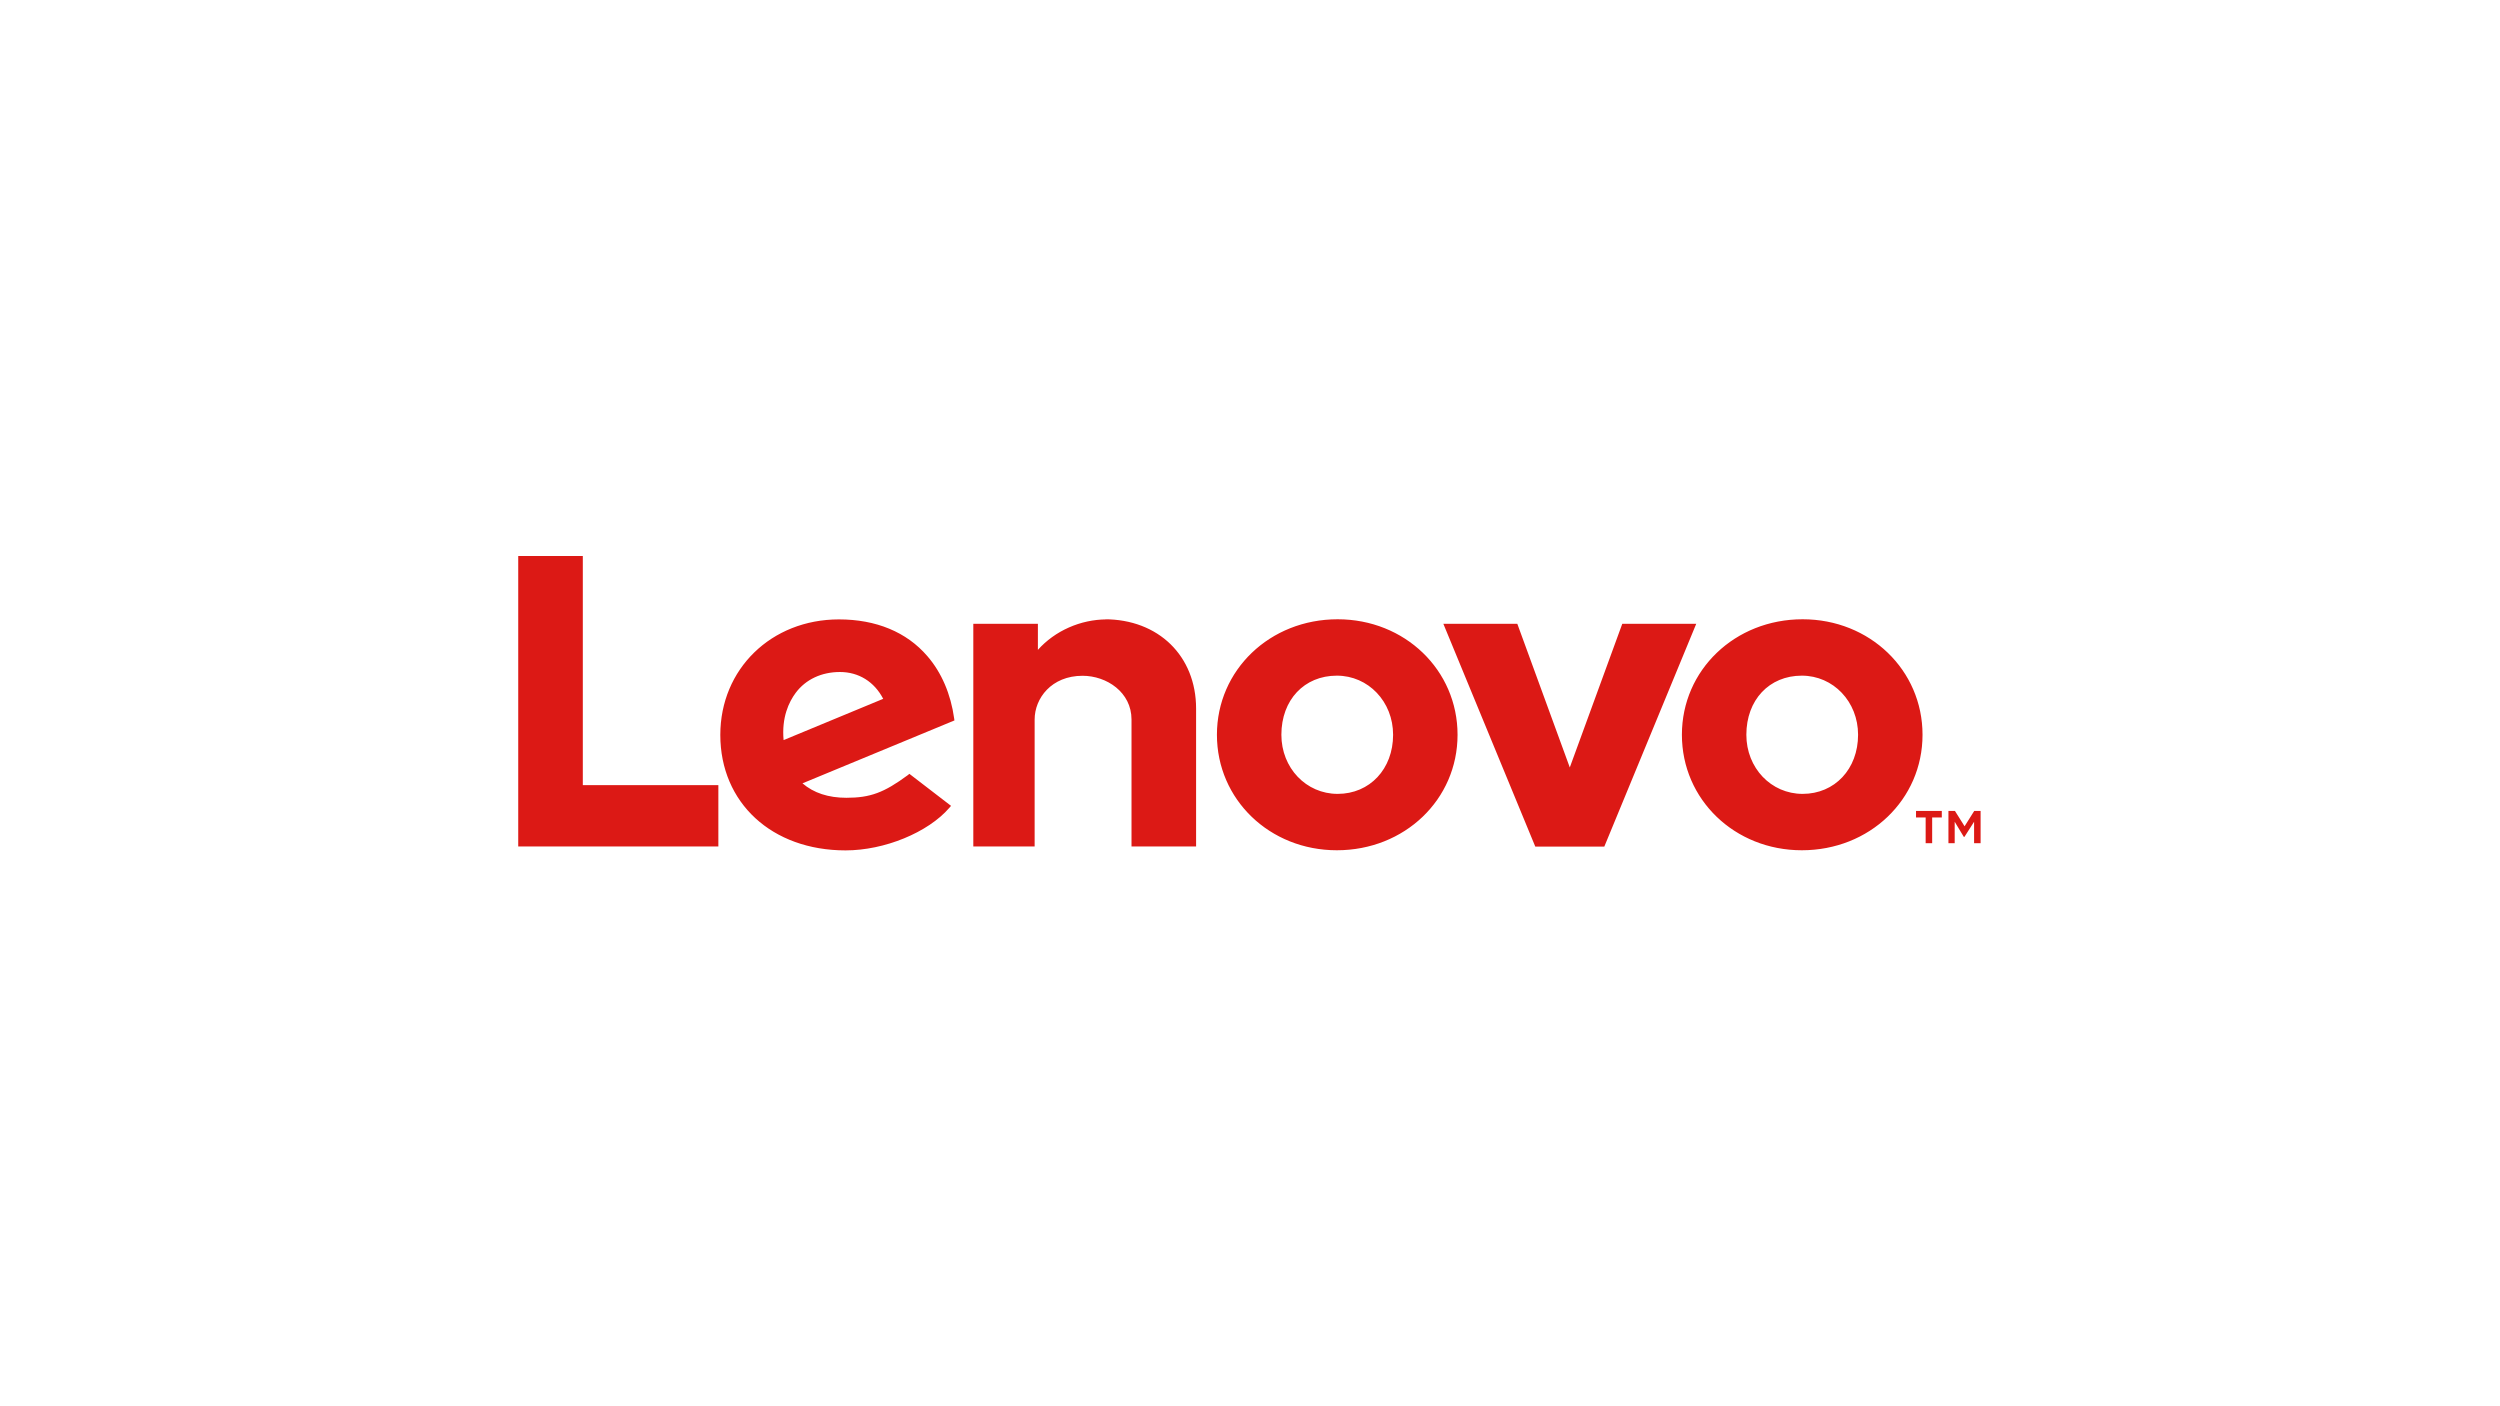 <?xml version="1.0" encoding="utf-8"?>
<!-- Generator: Adobe Illustrator 24.1.1, SVG Export Plug-In . SVG Version: 6.00 Build 0)  -->
<svg version="1.1" id="Layer_1" xmlns="http://www.w3.org/2000/svg" xmlns:xlink="http://www.w3.org/1999/xlink" x="0px" y="0px"
	 viewBox="0 0 1920 1080" style="enable-background:new 0 0 1920 1080;" xml:space="preserve">
<style type="text/css">
	.st0{fill:#DC1915;}
</style>
<g>
	<g>
		<g>
			<path class="st0" d="M848.3,475.6c41.4,0,70.3,28.2,70.3,68.6v105.9H869v-97.5c0-21-19.1-33.6-37.6-33.6
				c-23.9,0-36.8,17.3-36.8,33.6v97.5h-47.1V479.1h49.6l0,20c13-14.6,32.8-23.4,52.9-23.4 M1245.9,479.1l-40.3,110.3l-40.3-110.3
				h-56.8l70.6,171.1h53l70.6-171.1H1245.9z M698.4,594.3l32,24.6l-1.3,1.5c-16.4,19-49.9,32.7-79.7,32.7
				c-56.6,0-96.2-36.5-96.2-88.7c0-50.6,39.2-88.7,91.1-88.7c28.5,0,52,9.7,67.9,28.2c10.9,12.6,18,29.1,20.6,47.9l0.2,1.5
				l-116.7,48.3c8.6,7.4,19.9,11.1,33.7,11.1c18.3,0,28.9-3.9,47.2-17.4L698.4,594.3z M678.3,536.7c-6.8-13.1-18.8-20.6-33.2-20.6
				c-14.2,0-26.3,5.7-34,16c-5.2,7-10.9,18.8-9.3,36.3L678.3,536.7 M447.6,603V427H398v223.1h153.7V603H447.6z M1384.4,475.6
				c51.6,0,92.1,39,92.1,88.7c0,49.8-40.7,88.7-92.7,88.7c-51.6,0-92.1-39-92.1-88.7C1291.7,514.6,1332.4,475.6,1384.4,475.6
				 M1384.4,609.7c24.7,0,42.6-19.1,42.6-45.4c0-25.4-19-45.4-43.2-45.4c-25.1,0-42.6,18.7-42.6,45.4
				C1341.2,589.8,1360.2,609.7,1384.4,609.7 M1027.3,475.6c51.6,0,92.1,39,92.1,88.7c0,49.8-40.7,88.7-92.7,88.7
				c-51.6,0-92.1-39-92.1-88.7C934.6,514.6,975.3,475.6,1027.3,475.6 M1027.3,609.7c24.7,0,42.6-19.1,42.6-45.4
				c0-25.4-19-45.4-43.2-45.4c-25.1,0-42.6,18.7-42.6,45.4C984.1,589.8,1003.1,609.7,1027.3,609.7 M1478.9,647.6h5v-19.8h7.4v-5
				h-19.8v5h7.4V647.6z M1496.2,647.6h5v-16.5l7,11.6h0.5l7.4-11.6v16.5h5v-24.8h-4.9l-7.4,11.8l-7.4-11.8h-5V647.6z"/>
		</g>
	</g>
</g>
</svg>
